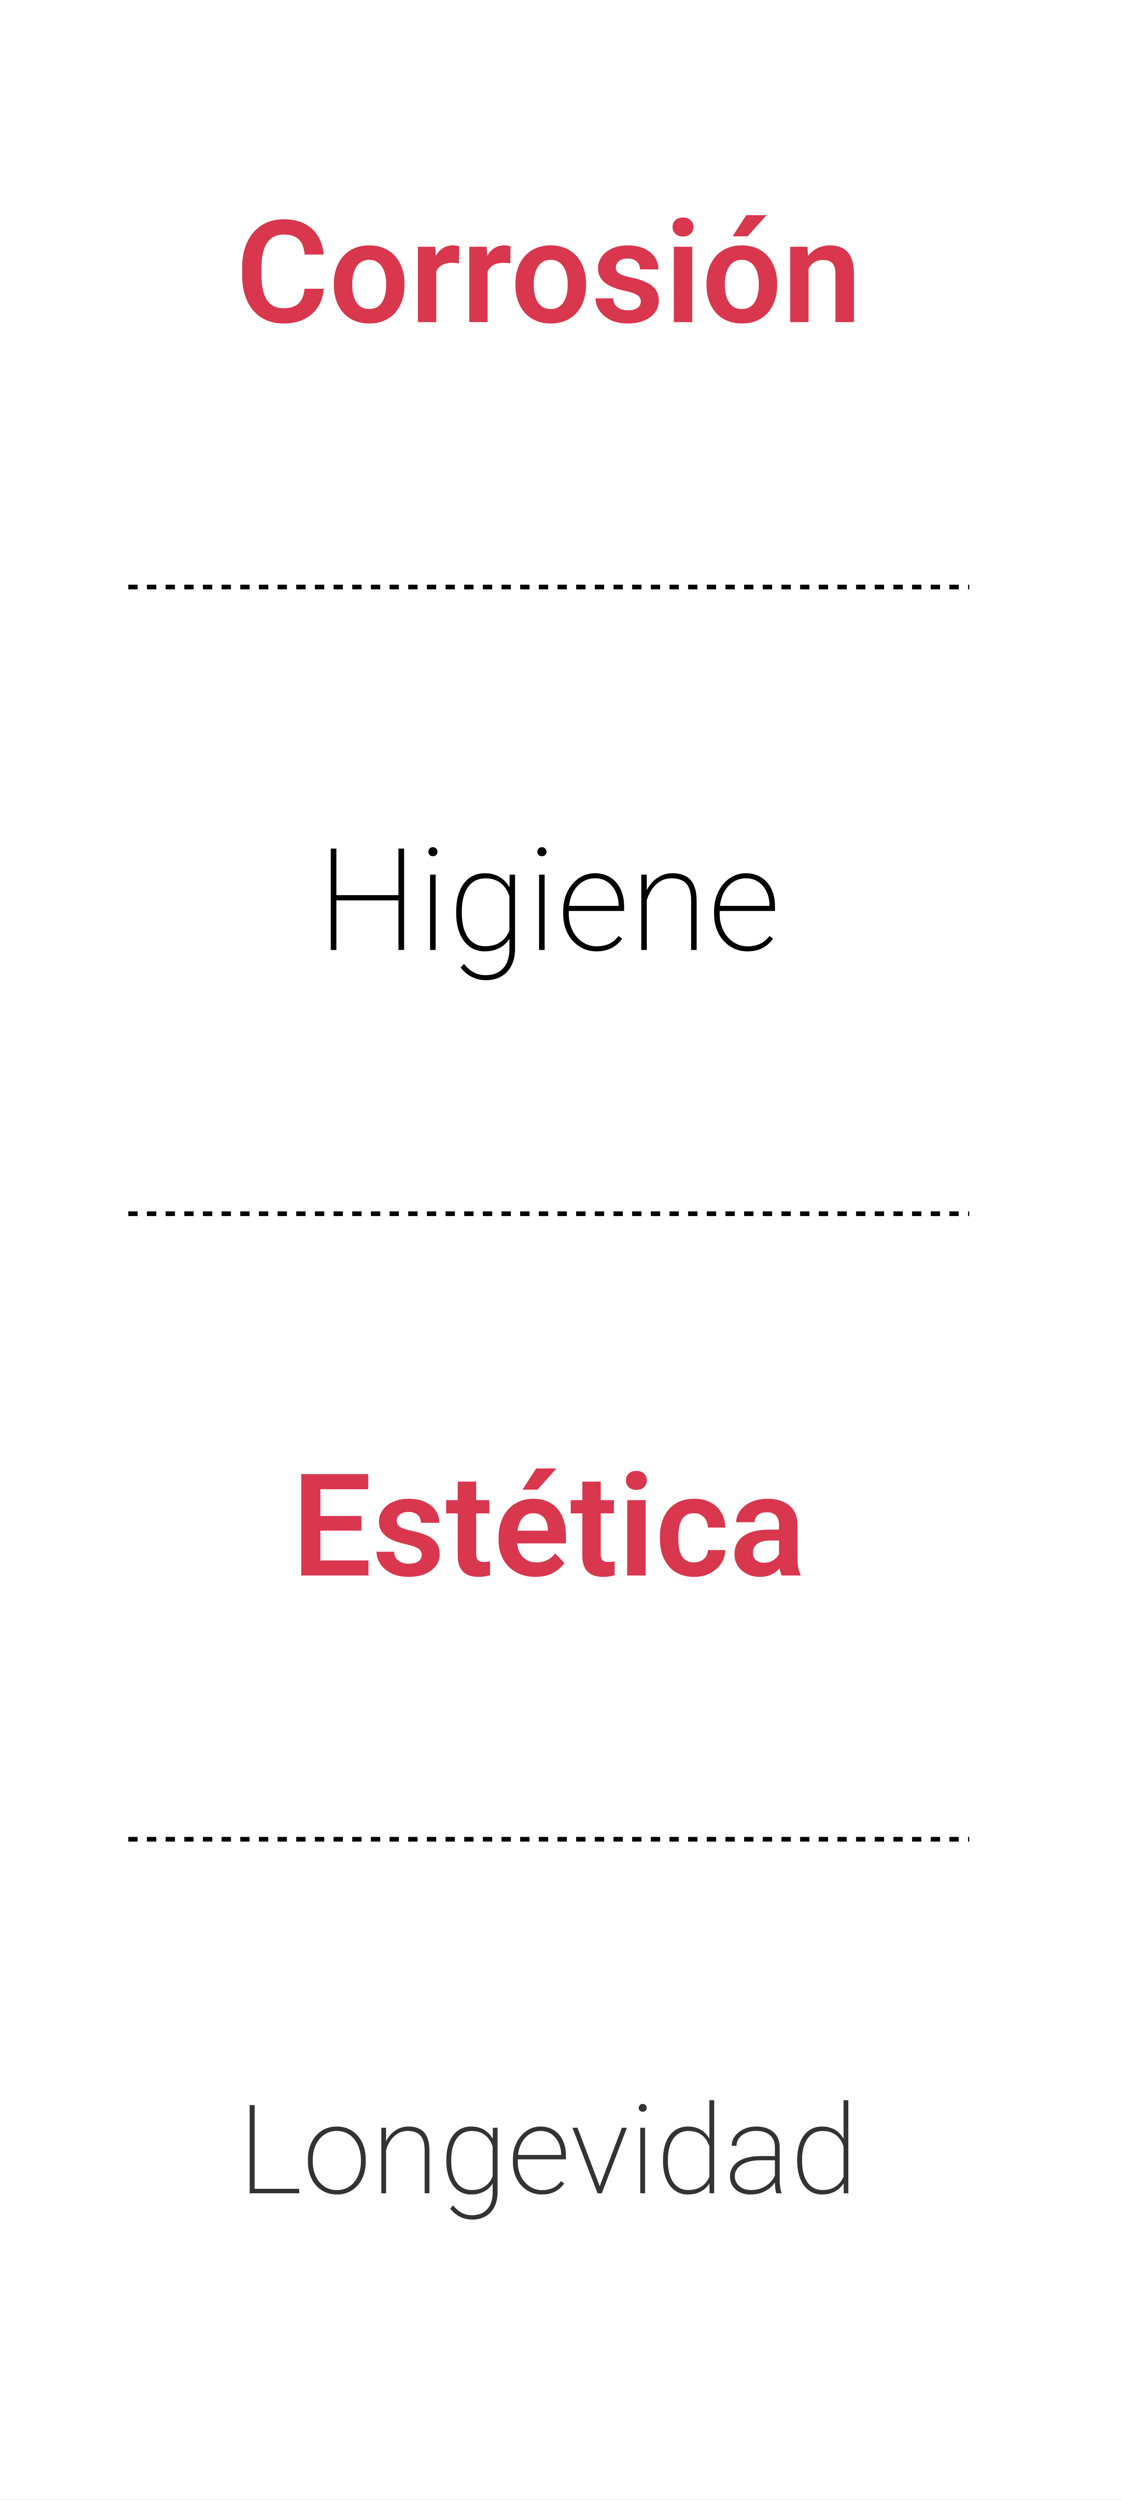 <svg width="481" height="1071" viewBox="0 0 481 1071" fill="none" xmlns="http://www.w3.org/2000/svg">
<rect x="0" y="0" width="481" height="1071" fill="#808080" stroke="none"/>
<g clip-path="url(#clip0_15_102)">
<rect width="481" height="1071" fill="white"/>
<path d="M234.547 337.641V340.102C234.547 341.169 234.433 342.09 234.205 342.865C233.977 343.633 233.648 344.265 233.219 344.76C232.796 345.248 232.291 345.609 231.705 345.844C231.119 346.078 230.468 346.195 229.752 346.195C229.179 346.195 228.645 346.124 228.15 345.98C227.656 345.831 227.21 345.6 226.812 345.287C226.422 344.975 226.083 344.581 225.797 344.105C225.517 343.624 225.302 343.051 225.152 342.387C225.003 341.723 224.928 340.961 224.928 340.102V337.641C224.928 336.573 225.042 335.658 225.27 334.896C225.504 334.128 225.833 333.5 226.256 333.012C226.686 332.523 227.193 332.165 227.779 331.938C228.365 331.703 229.016 331.586 229.732 331.586C230.305 331.586 230.836 331.661 231.324 331.811C231.819 331.954 232.265 332.178 232.662 332.484C233.059 332.79 233.398 333.184 233.678 333.666C233.958 334.141 234.173 334.711 234.322 335.375C234.472 336.033 234.547 336.788 234.547 337.641ZM231.725 340.473V337.26C231.725 336.745 231.695 336.296 231.637 335.912C231.585 335.528 231.503 335.202 231.393 334.936C231.282 334.662 231.145 334.441 230.982 334.271C230.82 334.102 230.634 333.979 230.426 333.9C230.217 333.822 229.986 333.783 229.732 333.783C229.413 333.783 229.13 333.845 228.883 333.969C228.642 334.092 228.437 334.291 228.268 334.564C228.098 334.831 227.968 335.189 227.877 335.639C227.792 336.081 227.75 336.622 227.75 337.26V340.473C227.75 340.987 227.776 341.439 227.828 341.83C227.887 342.221 227.971 342.556 228.082 342.836C228.199 343.109 228.336 343.334 228.492 343.51C228.655 343.679 228.84 343.803 229.049 343.881C229.264 343.959 229.498 343.998 229.752 343.998C230.064 343.998 230.341 343.936 230.582 343.812C230.829 343.682 231.038 343.48 231.207 343.207C231.383 342.927 231.513 342.562 231.598 342.113C231.682 341.664 231.725 341.117 231.725 340.473ZM243.316 331.752V346H240.504V334.994L237.125 336.068V333.852L243.014 331.752H243.316Z" fill="white"/>
<path d="M130.569 123.708H138.775C138.556 126.612 137.75 129.188 136.358 131.436C134.965 133.664 133.026 135.414 130.539 136.687C128.053 137.96 125.039 138.597 121.499 138.597C118.773 138.597 116.317 138.119 114.129 137.165C111.96 136.19 110.101 134.807 108.549 133.017C107.017 131.207 105.844 129.039 105.028 126.512C104.213 123.966 103.805 121.112 103.805 117.949V114.637C103.805 111.474 104.222 108.62 105.058 106.074C105.893 103.527 107.087 101.359 108.638 99.569C110.21 97.759 112.09 96.366 114.278 95.392C116.486 94.417 118.952 93.93 121.678 93.93C125.218 93.93 128.212 94.586 130.659 95.899C133.105 97.192 135.005 98.972 136.358 101.24C137.71 103.508 138.526 106.113 138.804 109.057H130.599C130.44 107.227 130.042 105.676 129.406 104.403C128.789 103.13 127.854 102.165 126.601 101.508C125.367 100.832 123.726 100.494 121.678 100.494C120.086 100.494 118.684 100.792 117.47 101.389C116.277 101.986 115.282 102.881 114.487 104.074C113.691 105.248 113.094 106.72 112.696 108.49C112.299 110.241 112.1 112.27 112.1 114.577V117.949C112.1 120.157 112.279 122.136 112.637 123.887C112.995 125.637 113.552 127.119 114.308 128.333C115.064 129.546 116.038 130.471 117.232 131.107C118.425 131.744 119.848 132.062 121.499 132.062C123.508 132.062 125.139 131.744 126.392 131.107C127.665 130.471 128.63 129.536 129.286 128.303C129.962 127.069 130.39 125.538 130.569 123.708ZM143.131 122.186V121.559C143.131 119.192 143.469 117.014 144.145 115.025C144.822 113.016 145.806 111.275 147.099 109.803C148.392 108.331 149.974 107.188 151.844 106.372C153.713 105.537 155.842 105.119 158.229 105.119C160.656 105.119 162.804 105.537 164.674 106.372C166.563 107.188 168.155 108.331 169.448 109.803C170.741 111.275 171.725 113.016 172.402 115.025C173.078 117.014 173.416 119.192 173.416 121.559V122.186C173.416 124.533 173.078 126.711 172.402 128.72C171.725 130.71 170.741 132.45 169.448 133.942C168.155 135.414 166.573 136.558 164.704 137.373C162.834 138.189 160.695 138.597 158.288 138.597C155.901 138.597 153.763 138.189 151.873 137.373C149.984 136.558 148.392 135.414 147.099 133.942C145.806 132.45 144.822 130.71 144.145 128.72C143.469 126.711 143.131 124.533 143.131 122.186ZM151.008 121.559V122.186C151.008 123.598 151.147 124.921 151.426 126.154C151.704 127.388 152.132 128.472 152.709 129.407C153.286 130.342 154.032 131.078 154.947 131.615C155.882 132.132 156.995 132.391 158.288 132.391C159.562 132.391 160.656 132.132 161.571 131.615C162.486 131.078 163.232 130.342 163.808 129.407C164.405 128.472 164.843 127.388 165.121 126.154C165.4 124.921 165.539 123.598 165.539 122.186V121.559C165.539 120.167 165.4 118.864 165.121 117.651C164.843 116.417 164.405 115.333 163.808 114.398C163.232 113.444 162.476 112.698 161.541 112.161C160.626 111.604 159.522 111.325 158.229 111.325C156.956 111.325 155.862 111.604 154.947 112.161C154.032 112.698 153.286 113.444 152.709 114.398C152.132 115.333 151.704 116.417 151.426 117.651C151.147 118.864 151.008 120.167 151.008 121.559ZM187.022 112.31V138H179.145V105.716H186.604L187.022 112.31ZM196.839 105.507L196.719 112.847C196.282 112.767 195.785 112.708 195.228 112.668C194.69 112.628 194.183 112.608 193.706 112.608C192.492 112.608 191.428 112.777 190.513 113.115C189.598 113.434 188.832 113.901 188.216 114.518C187.619 115.134 187.161 115.89 186.843 116.785C186.525 117.661 186.346 118.655 186.306 119.769L184.605 119.56C184.605 117.511 184.814 115.612 185.232 113.861C185.65 112.111 186.256 110.579 187.052 109.266C187.848 107.953 188.842 106.939 190.036 106.223C191.249 105.487 192.642 105.119 194.213 105.119C194.651 105.119 195.118 105.159 195.615 105.238C196.133 105.298 196.54 105.387 196.839 105.507ZM209.042 112.31V138H201.165V105.716H208.625L209.042 112.31ZM218.859 105.507L218.74 112.847C218.302 112.767 217.805 112.708 217.248 112.668C216.711 112.628 216.204 112.608 215.726 112.608C214.513 112.608 213.448 112.777 212.533 113.115C211.618 113.434 210.853 113.901 210.236 114.518C209.639 115.134 209.182 115.89 208.863 116.785C208.545 117.661 208.366 118.655 208.326 119.769L206.626 119.56C206.626 117.511 206.834 115.612 207.252 113.861C207.67 112.111 208.277 110.579 209.072 109.266C209.868 107.953 210.863 106.939 212.056 106.223C213.269 105.487 214.662 105.119 216.233 105.119C216.671 105.119 217.138 105.159 217.636 105.238C218.153 105.298 218.561 105.387 218.859 105.507ZM220.948 122.186V121.559C220.948 119.192 221.286 117.014 221.962 115.025C222.639 113.016 223.623 111.275 224.916 109.803C226.209 108.331 227.79 107.188 229.66 106.372C231.53 105.537 233.659 105.119 236.046 105.119C238.472 105.119 240.621 105.537 242.491 106.372C244.38 107.188 245.972 108.331 247.265 109.803C248.558 111.275 249.542 113.016 250.219 115.025C250.895 117.014 251.233 119.192 251.233 121.559V122.186C251.233 124.533 250.895 126.711 250.219 128.72C249.542 130.71 248.558 132.45 247.265 133.942C245.972 135.414 244.39 136.558 242.52 137.373C240.651 138.189 238.512 138.597 236.105 138.597C233.718 138.597 231.58 138.189 229.69 137.373C227.8 136.558 226.209 135.414 224.916 133.942C223.623 132.45 222.639 130.71 221.962 128.72C221.286 126.711 220.948 124.533 220.948 122.186ZM228.825 121.559V122.186C228.825 123.598 228.964 124.921 229.243 126.154C229.521 127.388 229.949 128.472 230.526 129.407C231.102 130.342 231.848 131.078 232.763 131.615C233.698 132.132 234.812 132.391 236.105 132.391C237.378 132.391 238.472 132.132 239.387 131.615C240.302 131.078 241.048 130.342 241.625 129.407C242.222 128.472 242.66 127.388 242.938 126.154C243.217 124.921 243.356 123.598 243.356 122.186V121.559C243.356 120.167 243.217 118.864 242.938 117.651C242.66 116.417 242.222 115.333 241.625 114.398C241.048 113.444 240.293 112.698 239.358 112.161C238.443 111.604 237.339 111.325 236.046 111.325C234.773 111.325 233.678 111.604 232.763 112.161C231.848 112.698 231.102 113.444 230.526 114.398C229.949 115.333 229.521 116.417 229.243 117.651C228.964 118.864 228.825 120.167 228.825 121.559ZM274.715 129.168C274.715 128.492 274.536 127.885 274.178 127.348C273.82 126.811 273.144 126.323 272.149 125.886C271.175 125.428 269.742 125.001 267.853 124.603C266.182 124.245 264.64 123.797 263.228 123.26C261.815 122.723 260.602 122.077 259.588 121.321C258.573 120.545 257.777 119.64 257.201 118.605C256.644 117.551 256.365 116.338 256.365 114.965C256.365 113.633 256.654 112.379 257.23 111.206C257.807 110.012 258.643 108.968 259.737 108.073C260.831 107.158 262.164 106.442 263.735 105.924C265.306 105.387 267.077 105.119 269.046 105.119C271.791 105.119 274.148 105.566 276.118 106.462C278.107 107.357 279.629 108.59 280.683 110.161C281.737 111.713 282.264 113.463 282.264 115.413H274.387C274.387 114.557 274.188 113.782 273.79 113.085C273.412 112.389 272.826 111.832 272.03 111.415C271.234 110.977 270.23 110.758 269.016 110.758C267.922 110.758 266.997 110.937 266.241 111.295C265.505 111.653 264.948 112.121 264.57 112.698C264.193 113.274 264.004 113.911 264.004 114.607C264.004 115.124 264.103 115.592 264.302 116.01C264.521 116.407 264.869 116.775 265.346 117.114C265.824 117.452 266.47 117.76 267.286 118.039C268.121 118.317 269.146 118.586 270.359 118.844C272.766 119.322 274.865 119.958 276.655 120.754C278.465 121.53 279.877 122.564 280.892 123.857C281.906 125.15 282.413 126.801 282.413 128.81C282.413 130.242 282.105 131.555 281.488 132.749C280.872 133.922 279.977 134.947 278.803 135.822C277.629 136.697 276.227 137.383 274.596 137.881C272.965 138.358 271.125 138.597 269.076 138.597C266.112 138.597 263.606 138.07 261.557 137.015C259.508 135.941 257.956 134.589 256.902 132.957C255.848 131.306 255.321 129.596 255.321 127.825H262.87C262.929 129.079 263.268 130.083 263.884 130.839C264.501 131.595 265.277 132.142 266.212 132.48C267.166 132.798 268.171 132.957 269.225 132.957C270.419 132.957 271.423 132.798 272.239 132.48C273.054 132.142 273.671 131.694 274.089 131.137C274.506 130.56 274.715 129.904 274.715 129.168ZM296.765 105.716V138H288.858V105.716H296.765ZM288.321 97.272C288.321 96.098 288.719 95.123 289.515 94.347C290.33 93.572 291.424 93.184 292.797 93.184C294.17 93.184 295.254 93.572 296.049 94.347C296.865 95.123 297.273 96.098 297.273 97.272C297.273 98.425 296.865 99.39 296.049 100.166C295.254 100.942 294.17 101.329 292.797 101.329C291.424 101.329 290.33 100.942 289.515 100.166C288.719 99.39 288.321 98.425 288.321 97.272ZM302.882 122.186V121.559C302.882 119.192 303.22 117.014 303.897 115.025C304.573 113.016 305.558 111.275 306.851 109.803C308.144 108.331 309.725 107.188 311.595 106.372C313.465 105.537 315.593 105.119 317.98 105.119C320.407 105.119 322.555 105.537 324.425 106.372C326.315 107.188 327.906 108.331 329.199 109.803C330.492 111.275 331.477 113.016 332.153 115.025C332.829 117.014 333.167 119.192 333.167 121.559V122.186C333.167 124.533 332.829 126.711 332.153 128.72C331.477 130.71 330.492 132.45 329.199 133.942C327.906 135.414 326.325 136.558 324.455 137.373C322.585 138.189 320.447 138.597 318.04 138.597C315.653 138.597 313.514 138.189 311.625 137.373C309.735 136.558 308.144 135.414 306.851 133.942C305.558 132.45 304.573 130.71 303.897 128.72C303.22 126.711 302.882 124.533 302.882 122.186ZM310.759 121.559V122.186C310.759 123.598 310.899 124.921 311.177 126.154C311.456 127.388 311.883 128.472 312.46 129.407C313.037 130.342 313.783 131.078 314.698 131.615C315.633 132.132 316.747 132.391 318.04 132.391C319.313 132.391 320.407 132.132 321.322 131.615C322.237 131.078 322.983 130.342 323.56 129.407C324.156 128.472 324.594 127.388 324.873 126.154C325.151 124.921 325.29 123.598 325.29 122.186V121.559C325.29 120.167 325.151 118.864 324.873 117.651C324.594 116.417 324.156 115.333 323.56 114.398C322.983 113.444 322.227 112.698 321.292 112.161C320.377 111.604 319.273 111.325 317.98 111.325C316.707 111.325 315.613 111.604 314.698 112.161C313.783 112.698 313.037 113.444 312.46 114.398C311.883 115.333 311.456 116.417 311.177 117.651C310.899 118.864 310.759 120.167 310.759 121.559ZM314.071 101.24L319.919 92.169H328.632L320.486 101.24H314.071ZM346.624 112.608V138H338.747V105.716H346.147L346.624 112.608ZM345.371 120.694H343.044C343.064 118.347 343.382 116.218 343.999 114.309C344.615 112.399 345.48 110.758 346.594 109.386C347.728 108.013 349.071 106.959 350.623 106.223C352.174 105.487 353.905 105.119 355.814 105.119C357.366 105.119 358.768 105.338 360.021 105.775C361.275 106.213 362.349 106.909 363.244 107.864C364.159 108.819 364.855 110.072 365.333 111.623C365.83 113.155 366.078 115.045 366.078 117.293V138H358.142V117.233C358.142 115.761 357.923 114.597 357.485 113.742C357.067 112.887 356.451 112.28 355.635 111.922C354.84 111.564 353.855 111.385 352.681 111.385C351.468 111.385 350.404 111.633 349.489 112.131C348.594 112.608 347.838 113.274 347.221 114.13C346.624 114.985 346.167 115.97 345.848 117.084C345.53 118.198 345.371 119.401 345.371 120.694Z" fill="#D8374E"/>
<path d="M171.507 383.518V385.756H143.37V383.518H171.507ZM144.205 363.556V407H141.789V363.556H144.205ZM173.237 363.556V407H170.821V363.556H173.237ZM186.754 374.716V407H184.367V374.716H186.754ZM183.621 364.929C183.621 364.392 183.8 363.934 184.158 363.556C184.536 363.158 185.013 362.959 185.59 362.959C186.147 362.959 186.615 363.158 186.993 363.556C187.371 363.934 187.56 364.392 187.56 364.929C187.56 365.466 187.371 365.923 186.993 366.301C186.615 366.659 186.147 366.838 185.59 366.838C185.013 366.838 184.536 366.659 184.158 366.301C183.8 365.923 183.621 365.466 183.621 364.929ZM218.501 374.716H220.799V406.493C220.799 409.258 220.292 411.645 219.277 413.654C218.263 415.683 216.82 417.234 214.951 418.309C213.101 419.403 210.883 419.95 208.297 419.95C206.825 419.95 205.413 419.731 204.06 419.293C202.727 418.856 201.494 418.219 200.36 417.384C199.246 416.568 198.281 415.603 197.466 414.489L198.928 412.997C200.201 414.569 201.583 415.762 203.075 416.578C204.587 417.393 206.288 417.801 208.177 417.801C210.405 417.801 212.275 417.344 213.787 416.429C215.299 415.514 216.443 414.211 217.218 412.52C217.994 410.849 218.382 408.86 218.382 406.552V381.817L218.501 374.716ZM195.556 391.156V390.53C195.556 388.003 195.835 385.736 196.392 383.727C196.949 381.698 197.754 379.977 198.808 378.565C199.863 377.132 201.146 376.038 202.658 375.282C204.189 374.507 205.92 374.119 207.849 374.119C209.659 374.119 211.261 374.407 212.653 374.984C214.065 375.541 215.289 376.347 216.323 377.401C217.377 378.435 218.233 379.659 218.889 381.071C219.566 382.463 220.073 384.005 220.411 385.696V396.825C220.152 398.317 219.705 399.72 219.068 401.032C218.432 402.325 217.586 403.469 216.532 404.464C215.478 405.438 214.225 406.204 212.773 406.761C211.32 407.318 209.659 407.597 207.79 407.597C205.88 407.597 204.169 407.199 202.658 406.403C201.146 405.608 199.863 404.484 198.808 403.032C197.754 401.579 196.949 399.849 196.392 397.84C195.835 395.831 195.556 393.603 195.556 391.156ZM197.973 390.53V391.156C197.973 393.205 198.172 395.095 198.57 396.825C198.987 398.556 199.604 400.058 200.42 401.331C201.255 402.604 202.309 403.598 203.582 404.315C204.856 405.031 206.337 405.389 208.028 405.389C210.216 405.389 212.056 404.991 213.548 404.195C215.04 403.4 216.234 402.345 217.129 401.032C218.024 399.72 218.651 398.267 219.009 396.676V386.143C218.79 385.129 218.452 384.055 217.994 382.921C217.537 381.767 216.89 380.693 216.055 379.698C215.239 378.704 214.185 377.898 212.892 377.282C211.599 376.645 209.998 376.327 208.088 376.327C206.377 376.327 204.875 376.685 203.582 377.401C202.309 378.117 201.255 379.112 200.42 380.385C199.604 381.658 198.987 383.16 198.57 384.89C198.172 386.621 197.973 388.501 197.973 390.53ZM233.48 374.716V407H231.093V374.716H233.48ZM230.347 364.929C230.347 364.392 230.526 363.934 230.884 363.556C231.262 363.158 231.739 362.959 232.316 362.959C232.873 362.959 233.341 363.158 233.719 363.556C234.097 363.934 234.286 364.392 234.286 364.929C234.286 365.466 234.097 365.923 233.719 366.301C233.341 366.659 232.873 366.838 232.316 366.838C231.739 366.838 231.262 366.659 230.884 366.301C230.526 365.923 230.347 365.466 230.347 364.929ZM255.739 407.597C253.71 407.597 251.83 407.209 250.1 406.433C248.369 405.637 246.857 404.533 245.564 403.121C244.271 401.689 243.257 399.998 242.521 398.049C241.805 396.099 241.447 393.961 241.447 391.634V390.321C241.447 387.914 241.805 385.726 242.521 383.756C243.257 381.767 244.251 380.057 245.505 378.624C246.758 377.172 248.2 376.058 249.831 375.282C251.482 374.507 253.242 374.119 255.112 374.119C257.002 374.119 258.713 374.467 260.244 375.163C261.776 375.859 263.089 376.834 264.183 378.087C265.277 379.34 266.112 380.832 266.689 382.563C267.266 384.293 267.555 386.203 267.555 388.292V390.291H242.938V388.113H265.197V387.725C265.178 385.696 264.76 383.816 263.944 382.085C263.149 380.355 262.005 378.962 260.513 377.908C259.021 376.834 257.221 376.297 255.112 376.297C253.421 376.297 251.88 376.655 250.487 377.371C249.115 378.087 247.931 379.082 246.937 380.355C245.942 381.608 245.176 383.09 244.639 384.801C244.102 386.492 243.834 388.332 243.834 390.321V391.634C243.834 393.543 244.132 395.333 244.729 397.004C245.325 398.675 246.161 400.147 247.235 401.42C248.309 402.674 249.572 403.658 251.024 404.374C252.477 405.09 254.068 405.448 255.799 405.448C257.668 405.448 259.379 405.12 260.931 404.464C262.482 403.807 263.894 402.654 265.168 401.003L266.719 402.166C266.003 403.201 265.138 404.126 264.123 404.941C263.109 405.757 261.905 406.403 260.513 406.881C259.14 407.358 257.549 407.597 255.739 407.597ZM277.282 381.608V407H274.925V374.716H277.252L277.282 381.608ZM276.834 388.381L275.67 387.009C275.849 385.298 276.267 383.667 276.924 382.115C277.6 380.564 278.485 379.191 279.579 377.998C280.693 376.804 281.986 375.859 283.458 375.163C284.95 374.467 286.591 374.119 288.381 374.119C289.993 374.119 291.435 374.348 292.708 374.805C293.981 375.243 295.055 375.939 295.93 376.894C296.825 377.849 297.502 379.082 297.959 380.594C298.417 382.085 298.646 383.906 298.646 386.054V407H296.288V386.054C296.288 383.508 295.94 381.538 295.244 380.146C294.548 378.734 293.573 377.739 292.32 377.162C291.087 376.585 289.644 376.297 287.993 376.297C286.084 376.297 284.433 376.725 283.04 377.58C281.668 378.415 280.534 379.48 279.639 380.773C278.744 382.046 278.057 383.369 277.58 384.741C277.123 386.114 276.874 387.327 276.834 388.381ZM320.427 407.597C318.398 407.597 316.518 407.209 314.788 406.433C313.057 405.637 311.545 404.533 310.252 403.121C308.959 401.689 307.945 399.998 307.209 398.049C306.493 396.099 306.135 393.961 306.135 391.634V390.321C306.135 387.914 306.493 385.726 307.209 383.756C307.945 381.767 308.94 380.057 310.193 378.624C311.446 377.172 312.888 376.058 314.519 375.282C316.17 374.507 317.931 374.119 319.8 374.119C321.69 374.119 323.401 374.467 324.933 375.163C326.464 375.859 327.777 376.834 328.871 378.087C329.965 379.34 330.801 380.832 331.378 382.563C331.954 384.293 332.243 386.203 332.243 388.292V390.291H307.627V388.113H329.886V387.725C329.866 385.696 329.448 383.816 328.632 382.085C327.837 380.355 326.693 378.962 325.201 377.908C323.709 376.834 321.909 376.297 319.8 376.297C318.11 376.297 316.568 376.655 315.176 377.371C313.803 378.087 312.62 379.082 311.625 380.355C310.63 381.608 309.865 383.09 309.327 384.801C308.79 386.492 308.522 388.332 308.522 390.321V391.634C308.522 393.543 308.82 395.333 309.417 397.004C310.014 398.675 310.849 400.147 311.923 401.42C312.997 402.674 314.261 403.658 315.713 404.374C317.165 405.09 318.756 405.448 320.487 405.448C322.357 405.448 324.067 405.12 325.619 404.464C327.17 403.807 328.583 402.654 329.856 401.003L331.407 402.166C330.691 403.201 329.826 404.126 328.811 404.941C327.797 405.757 326.594 406.403 325.201 406.881C323.829 407.358 322.237 407.597 320.427 407.597Z" fill="black"/>
<path d="M157.941 668.555V675H134.846V668.555H157.941ZM137.353 631.556V675H129.147V631.556H137.353ZM154.927 649.489V655.784H134.846V649.489H154.927ZM157.851 631.556V638.031H134.846V631.556H157.851ZM180.797 666.168C180.797 665.492 180.618 664.885 180.259 664.348C179.901 663.811 179.225 663.323 178.231 662.886C177.256 662.428 175.824 662.001 173.934 661.603C172.263 661.245 170.721 660.797 169.309 660.26C167.897 659.723 166.683 659.077 165.669 658.321C164.654 657.545 163.859 656.64 163.282 655.605C162.725 654.551 162.446 653.338 162.446 651.965C162.446 650.633 162.735 649.379 163.312 648.206C163.889 647.012 164.724 645.968 165.818 645.073C166.912 644.158 168.245 643.442 169.816 642.924C171.388 642.387 173.158 642.119 175.127 642.119C177.872 642.119 180.23 642.566 182.199 643.462C184.188 644.357 185.71 645.59 186.764 647.161C187.818 648.713 188.346 650.463 188.346 652.413H180.468C180.468 651.557 180.269 650.782 179.872 650.085C179.494 649.389 178.907 648.832 178.111 648.415C177.316 647.977 176.311 647.758 175.098 647.758C174.004 647.758 173.079 647.937 172.323 648.295C171.587 648.653 171.03 649.121 170.652 649.698C170.274 650.274 170.085 650.911 170.085 651.607C170.085 652.124 170.184 652.592 170.383 653.01C170.602 653.407 170.95 653.775 171.428 654.114C171.905 654.452 172.551 654.76 173.367 655.039C174.202 655.317 175.227 655.586 176.44 655.844C178.847 656.322 180.946 656.958 182.736 657.754C184.546 658.53 185.959 659.564 186.973 660.857C187.987 662.15 188.495 663.801 188.495 665.81C188.495 667.242 188.186 668.555 187.57 669.749C186.953 670.922 186.058 671.947 184.884 672.822C183.711 673.697 182.308 674.383 180.677 674.881C179.046 675.358 177.206 675.597 175.157 675.597C172.193 675.597 169.687 675.07 167.638 674.015C165.589 672.941 164.038 671.589 162.983 669.957C161.929 668.306 161.402 666.596 161.402 664.825H168.951C169.011 666.079 169.349 667.083 169.965 667.839C170.582 668.595 171.358 669.142 172.293 669.48C173.248 669.798 174.252 669.957 175.306 669.957C176.5 669.957 177.504 669.798 178.32 669.48C179.136 669.142 179.752 668.694 180.17 668.137C180.588 667.56 180.797 666.904 180.797 666.168ZM209.769 642.716V648.385H191.27V642.716H209.769ZM196.223 634.779H204.13V665.691C204.13 666.645 204.259 667.381 204.518 667.899C204.776 668.416 205.164 668.764 205.681 668.943C206.198 669.122 206.815 669.211 207.531 669.211C208.048 669.211 208.526 669.182 208.963 669.122C209.401 669.062 209.769 669.003 210.067 668.943L210.097 674.851C209.441 675.07 208.695 675.249 207.859 675.388C207.044 675.527 206.119 675.597 205.084 675.597C203.314 675.597 201.763 675.298 200.43 674.702C199.097 674.085 198.063 673.1 197.327 671.748C196.591 670.375 196.223 668.565 196.223 666.317V634.779ZM229.522 675.597C227.075 675.597 224.877 675.199 222.927 674.403C220.978 673.608 219.317 672.504 217.945 671.091C216.592 669.659 215.548 667.998 214.812 666.108C214.095 664.199 213.737 662.15 213.737 659.962V658.768C213.737 656.282 214.095 654.024 214.812 651.995C215.528 649.946 216.542 648.186 217.855 646.714C219.168 645.242 220.739 644.108 222.569 643.312C224.399 642.517 226.418 642.119 228.626 642.119C230.914 642.119 232.933 642.507 234.684 643.282C236.434 644.038 237.896 645.113 239.07 646.505C240.243 647.897 241.128 649.568 241.725 651.518C242.322 653.447 242.62 655.586 242.62 657.933V661.245H217.318V655.814H234.863V655.218C234.823 653.964 234.584 652.821 234.146 651.786C233.709 650.732 233.033 649.897 232.117 649.28C231.202 648.643 230.019 648.325 228.567 648.325C227.393 648.325 226.369 648.584 225.494 649.101C224.638 649.598 223.922 650.314 223.345 651.249C222.788 652.164 222.37 653.258 222.092 654.531C221.814 655.804 221.674 657.217 221.674 658.768V659.962C221.674 661.314 221.853 662.568 222.211 663.721C222.589 664.875 223.136 665.88 223.852 666.735C224.588 667.57 225.464 668.227 226.478 668.704C227.513 669.162 228.686 669.391 229.999 669.391C231.65 669.391 233.142 669.072 234.475 668.436C235.827 667.779 237.001 666.815 237.996 665.541L241.964 669.659C241.288 670.654 240.373 671.608 239.219 672.523C238.085 673.438 236.712 674.184 235.101 674.761C233.49 675.318 231.63 675.597 229.522 675.597ZM224.002 638.21L229.85 629.139H238.562L230.417 638.21H224.002ZM263.179 642.716V648.385H244.679V642.716H263.179ZM249.632 634.779H257.539V665.691C257.539 666.645 257.669 667.381 257.927 667.899C258.186 668.416 258.574 668.764 259.091 668.943C259.608 669.122 260.225 669.211 260.941 669.211C261.458 669.211 261.935 669.182 262.373 669.122C262.811 669.062 263.179 669.003 263.477 668.943L263.507 674.851C262.85 675.07 262.104 675.249 261.269 675.388C260.453 675.527 259.528 675.597 258.494 675.597C256.724 675.597 255.172 675.298 253.839 674.702C252.507 674.085 251.472 673.1 250.736 671.748C250 670.375 249.632 668.565 249.632 666.317V634.779ZM276.785 642.716V675H268.878V642.716H276.785ZM268.34 634.271C268.34 633.098 268.738 632.123 269.534 631.347C270.35 630.572 271.444 630.184 272.816 630.184C274.189 630.184 275.273 630.572 276.068 631.347C276.884 632.123 277.292 633.098 277.292 634.271C277.292 635.425 276.884 636.39 276.068 637.166C275.273 637.942 274.189 638.329 272.816 638.329C271.444 638.329 270.35 637.942 269.534 637.166C268.738 636.39 268.34 635.425 268.34 634.271ZM297.552 669.391C298.666 669.391 299.66 669.172 300.535 668.734C301.411 668.296 302.107 667.68 302.624 666.884C303.161 666.088 303.45 665.163 303.489 664.109H310.919C310.879 666.297 310.263 668.257 309.069 669.987C307.875 671.718 306.284 673.09 304.295 674.105C302.326 675.099 300.118 675.597 297.671 675.597C295.185 675.597 293.016 675.179 291.166 674.344C289.316 673.508 287.775 672.344 286.542 670.853C285.328 669.361 284.413 667.63 283.796 665.661C283.2 663.691 282.901 661.583 282.901 659.335V658.38C282.901 656.133 283.2 654.024 283.796 652.055C284.413 650.085 285.328 648.355 286.542 646.863C287.775 645.371 289.316 644.207 291.166 643.372C293.016 642.537 295.175 642.119 297.641 642.119C300.247 642.119 302.535 642.626 304.504 643.641C306.493 644.655 308.045 646.087 309.159 647.937C310.292 649.787 310.879 651.965 310.919 654.472H303.489C303.45 653.318 303.191 652.284 302.714 651.369C302.236 650.453 301.56 649.717 300.685 649.161C299.809 648.604 298.745 648.325 297.492 648.325C296.159 648.325 295.045 648.604 294.15 649.161C293.275 649.717 292.589 650.483 292.091 651.458C291.614 652.413 291.276 653.487 291.077 654.68C290.898 655.854 290.808 657.087 290.808 658.38V659.335C290.808 660.648 290.898 661.901 291.077 663.095C291.276 664.288 291.614 665.362 292.091 666.317C292.589 667.252 293.275 667.998 294.15 668.555C295.045 669.112 296.179 669.391 297.552 669.391ZM333.954 668.137V653.248C333.954 652.154 333.765 651.209 333.387 650.414C333.009 649.618 332.432 649.001 331.656 648.564C330.88 648.126 329.896 647.907 328.702 647.907C327.648 647.907 326.723 648.086 325.927 648.444C325.152 648.802 324.555 649.31 324.137 649.966C323.719 650.603 323.51 651.339 323.51 652.174H315.603C315.603 650.841 315.922 649.578 316.558 648.385C317.195 647.171 318.1 646.097 319.274 645.162C320.467 644.207 321.889 643.462 323.54 642.924C325.211 642.387 327.081 642.119 329.15 642.119C331.597 642.119 333.775 642.537 335.684 643.372C337.614 644.188 339.126 645.421 340.22 647.072C341.334 648.723 341.891 650.802 341.891 653.308V667.391C341.891 669.003 341.99 670.385 342.189 671.539C342.408 672.673 342.726 673.657 343.144 674.493V675H335.117C334.739 674.184 334.451 673.15 334.252 671.897C334.053 670.624 333.954 669.371 333.954 668.137ZM335.058 655.337L335.117 660.021H330.134C328.901 660.021 327.817 660.151 326.882 660.409C325.947 660.648 325.181 661.006 324.585 661.484C323.988 661.941 323.54 662.498 323.242 663.154C322.944 663.791 322.794 664.517 322.794 665.333C322.794 666.128 322.973 666.844 323.331 667.481C323.709 668.117 324.246 668.625 324.943 669.003C325.659 669.361 326.494 669.54 327.449 669.54C328.841 669.54 330.055 669.261 331.089 668.704C332.124 668.127 332.929 667.431 333.506 666.616C334.083 665.8 334.391 665.024 334.431 664.288L336.699 667.69C336.42 668.505 336.003 669.371 335.446 670.286C334.889 671.201 334.172 672.056 333.297 672.852C332.422 673.647 331.368 674.304 330.134 674.821C328.901 675.338 327.469 675.597 325.838 675.597C323.749 675.597 321.879 675.179 320.228 674.344C318.577 673.508 317.274 672.364 316.32 670.912C315.365 669.46 314.887 667.809 314.887 665.959C314.887 664.248 315.206 662.737 315.842 661.424C316.479 660.111 317.424 659.007 318.677 658.112C319.93 657.197 321.482 656.511 323.331 656.053C325.201 655.576 327.34 655.337 329.747 655.337H335.058Z" fill="#D8374E"/>
<path d="M128.267 937.764V939.684H108.229V937.764H128.267ZM109.164 901.893V939.684H107.035V901.893H109.164ZM132.004 926.136V925.149C132.004 923.09 132.298 921.204 132.887 919.491C133.492 917.778 134.34 916.299 135.43 915.053C136.52 913.79 137.818 912.812 139.324 912.12C140.846 911.428 142.533 911.082 144.385 911.082C146.236 911.082 147.923 911.428 149.446 912.12C150.969 912.812 152.275 913.79 153.365 915.053C154.473 916.299 155.321 917.778 155.909 919.491C156.497 921.204 156.792 923.09 156.792 925.149V926.136C156.792 928.195 156.497 930.081 155.909 931.794C155.321 933.507 154.481 934.995 153.391 936.258C152.301 937.504 150.995 938.473 149.472 939.165C147.967 939.857 146.288 940.203 144.437 940.203C142.568 940.203 140.872 939.857 139.35 939.165C137.844 938.473 136.538 937.504 135.43 936.258C134.34 934.995 133.492 933.507 132.887 931.794C132.298 930.081 132.004 928.195 132.004 926.136ZM134.081 925.149V926.136C134.081 927.762 134.306 929.311 134.756 930.782C135.223 932.235 135.898 933.533 136.78 934.675C137.662 935.8 138.744 936.691 140.024 937.348C141.305 937.989 142.776 938.309 144.437 938.309C146.063 938.309 147.517 937.989 148.797 937.348C150.078 936.691 151.151 935.8 152.016 934.675C152.898 933.533 153.564 932.235 154.014 930.782C154.481 929.311 154.715 927.762 154.715 926.136V925.149C154.715 923.557 154.481 922.035 154.014 920.581C153.564 919.128 152.898 917.83 152.016 916.688C151.133 915.546 150.052 914.646 148.771 913.989C147.491 913.314 146.029 912.976 144.385 912.976C142.741 912.976 141.279 913.314 139.998 913.989C138.735 914.646 137.654 915.546 136.754 916.688C135.872 917.83 135.205 919.128 134.756 920.581C134.306 922.035 134.081 923.557 134.081 925.149ZM165.512 917.596V939.684H163.462V911.601H165.487L165.512 917.596ZM165.123 923.488L164.111 922.294C164.267 920.806 164.63 919.387 165.201 918.038C165.789 916.688 166.559 915.494 167.511 914.456C168.48 913.418 169.605 912.596 170.885 911.99C172.183 911.384 173.611 911.082 175.168 911.082C176.569 911.082 177.824 911.281 178.931 911.679C180.039 912.059 180.973 912.665 181.734 913.495C182.513 914.326 183.101 915.399 183.499 916.714C183.897 918.012 184.096 919.595 184.096 921.464V939.684H182.046V921.464C182.046 919.249 181.743 917.536 181.138 916.325C180.532 915.096 179.684 914.231 178.594 913.729C177.521 913.227 176.267 912.976 174.83 912.976C173.169 912.976 171.733 913.348 170.522 914.092C169.328 914.819 168.342 915.745 167.563 916.87C166.784 917.977 166.187 919.128 165.772 920.322C165.374 921.516 165.158 922.571 165.123 923.488ZM211.298 911.601H213.296V939.243C213.296 941.648 212.855 943.725 211.972 945.472C211.09 947.237 209.835 948.587 208.209 949.521C206.6 950.473 204.67 950.949 202.421 950.949C201.14 950.949 199.912 950.759 198.735 950.378C197.576 949.997 196.503 949.443 195.517 948.717C194.548 948.007 193.709 947.168 192.999 946.199L194.271 944.901C195.378 946.268 196.581 947.307 197.879 948.016C199.194 948.725 200.673 949.08 202.317 949.08C204.255 949.08 205.882 948.682 207.197 947.886C208.512 947.09 209.507 945.957 210.181 944.486C210.856 943.033 211.194 941.302 211.194 939.295V917.778L211.298 911.601ZM191.338 925.902V925.357C191.338 923.159 191.58 921.187 192.065 919.439C192.549 917.674 193.25 916.178 194.167 914.949C195.084 913.703 196.2 912.751 197.515 912.094C198.848 911.419 200.353 911.082 202.031 911.082C203.606 911.082 204.999 911.333 206.21 911.834C207.439 912.319 208.503 913.02 209.403 913.937C210.32 914.837 211.064 915.901 211.635 917.129C212.223 918.34 212.664 919.681 212.959 921.152V930.834C212.734 932.131 212.344 933.351 211.791 934.493C211.237 935.618 210.502 936.613 209.584 937.478C208.667 938.326 207.577 938.992 206.314 939.477C205.051 939.961 203.606 940.203 201.98 940.203C200.318 940.203 198.83 939.857 197.515 939.165C196.2 938.473 195.084 937.495 194.167 936.232C193.25 934.969 192.549 933.464 192.065 931.716C191.58 929.968 191.338 928.03 191.338 925.902ZM193.44 925.357V925.902C193.44 927.684 193.613 929.328 193.959 930.834C194.323 932.339 194.859 933.645 195.569 934.753C196.295 935.86 197.212 936.725 198.32 937.348C199.427 937.971 200.716 938.283 202.187 938.283C204.091 938.283 205.691 937.937 206.989 937.245C208.287 936.552 209.325 935.635 210.104 934.493C210.882 933.351 211.427 932.088 211.739 930.704V921.542C211.548 920.659 211.254 919.725 210.856 918.738C210.458 917.735 209.896 916.8 209.169 915.935C208.46 915.07 207.543 914.369 206.418 913.833C205.293 913.279 203.9 913.002 202.239 913.002C200.751 913.002 199.445 913.314 198.32 913.937C197.212 914.56 196.295 915.425 195.569 916.532C194.859 917.64 194.323 918.946 193.959 920.451C193.613 921.957 193.44 923.592 193.44 925.357ZM232.321 940.203C230.556 940.203 228.921 939.866 227.416 939.191C225.91 938.499 224.595 937.539 223.471 936.31C222.346 935.064 221.463 933.593 220.823 931.898C220.2 930.202 219.889 928.342 219.889 926.317V925.175C219.889 923.082 220.2 921.178 220.823 919.465C221.463 917.735 222.328 916.247 223.419 915.001C224.509 913.738 225.763 912.769 227.182 912.094C228.618 911.419 230.15 911.082 231.776 911.082C233.42 911.082 234.908 911.384 236.24 911.99C237.573 912.596 238.715 913.444 239.667 914.534C240.618 915.624 241.345 916.922 241.847 918.427C242.349 919.932 242.6 921.594 242.6 923.41V925.149H221.186V923.255H240.549V922.917C240.532 921.152 240.168 919.517 239.459 918.012C238.767 916.506 237.772 915.295 236.474 914.378C235.176 913.444 233.61 912.976 231.776 912.976C230.305 912.976 228.964 913.288 227.753 913.911C226.559 914.534 225.53 915.399 224.664 916.506C223.799 917.596 223.133 918.886 222.666 920.374C222.199 921.844 221.965 923.445 221.965 925.175V926.317C221.965 927.979 222.225 929.536 222.744 930.989C223.263 932.443 223.99 933.723 224.924 934.831C225.858 935.921 226.957 936.777 228.22 937.4C229.483 938.023 230.868 938.335 232.373 938.335C234 938.335 235.488 938.049 236.837 937.478C238.187 936.907 239.416 935.904 240.523 934.467L241.873 935.48C241.25 936.379 240.497 937.184 239.615 937.893C238.732 938.603 237.685 939.165 236.474 939.581C235.28 939.996 233.896 940.203 232.321 940.203ZM256.771 937.504L266.582 911.601H268.762L257.991 939.684H256.304L256.771 937.504ZM247.583 911.601L257.446 937.556L257.887 939.684H256.174L245.403 911.601H247.583ZM276.549 911.601V939.684H274.473V911.601H276.549ZM273.824 903.087C273.824 902.62 273.979 902.222 274.291 901.893C274.62 901.547 275.035 901.374 275.537 901.374C276.021 901.374 276.428 901.547 276.757 901.893C277.085 902.222 277.25 902.62 277.25 903.087C277.25 903.555 277.085 903.953 276.757 904.281C276.428 904.593 276.021 904.749 275.537 904.749C275.035 904.749 274.62 904.593 274.291 904.281C273.979 903.953 273.824 903.555 273.824 903.087ZM304.113 934.234V899.817H306.164V939.684H304.191L304.113 934.234ZM284.232 925.902V925.357C284.232 923.159 284.474 921.187 284.958 919.439C285.443 917.674 286.144 916.178 287.061 914.949C287.978 913.703 289.094 912.751 290.409 912.094C291.741 911.419 293.247 911.082 294.925 911.082C296.5 911.082 297.901 911.333 299.13 911.834C300.359 912.319 301.423 913.02 302.323 913.937C303.222 914.837 303.958 915.901 304.529 917.129C305.117 918.34 305.55 919.681 305.826 921.152V930.834C305.619 932.131 305.23 933.351 304.659 934.493C304.105 935.618 303.369 936.613 302.452 937.478C301.553 938.326 300.471 938.992 299.208 939.477C297.945 939.961 296.5 940.203 294.873 940.203C293.212 940.203 291.724 939.857 290.409 939.165C289.094 938.473 287.978 937.495 287.061 936.232C286.144 934.969 285.443 933.464 284.958 931.716C284.474 929.968 284.232 928.03 284.232 925.902ZM286.334 925.357V925.902C286.334 927.684 286.507 929.328 286.853 930.834C287.217 932.339 287.753 933.645 288.462 934.753C289.189 935.86 290.098 936.725 291.188 937.348C292.295 937.971 293.593 938.283 295.081 938.283C296.984 938.283 298.594 937.937 299.909 937.245C301.224 936.552 302.271 935.635 303.049 934.493C303.845 933.351 304.399 932.088 304.71 930.704V921.542C304.52 920.659 304.217 919.725 303.802 918.738C303.404 917.735 302.842 916.8 302.115 915.935C301.405 915.07 300.48 914.369 299.338 913.833C298.196 913.279 296.794 913.002 295.133 913.002C293.628 913.002 292.321 913.314 291.214 913.937C290.124 914.56 289.215 915.425 288.488 916.532C287.762 917.64 287.217 918.946 286.853 920.451C286.507 921.957 286.334 923.592 286.334 925.357ZM332.197 934.519V920.01C332.197 918.539 331.886 917.276 331.263 916.221C330.64 915.165 329.731 914.361 328.537 913.807C327.343 913.236 325.881 912.95 324.151 912.95C322.542 912.95 321.097 913.236 319.816 913.807C318.553 914.361 317.558 915.122 316.832 916.091C316.105 917.06 315.741 918.141 315.741 919.335L313.665 919.309C313.665 918.237 313.916 917.207 314.418 916.221C314.937 915.234 315.664 914.361 316.598 913.599C317.55 912.821 318.666 912.206 319.946 911.756C321.244 911.307 322.663 911.082 324.203 911.082C326.175 911.082 327.914 911.419 329.42 912.094C330.943 912.751 332.128 913.746 332.976 915.079C333.824 916.411 334.247 918.072 334.247 920.062V933.922C334.247 934.926 334.317 935.938 334.455 936.959C334.594 937.98 334.784 938.802 335.026 939.425V939.684H332.768C332.578 939.027 332.431 938.222 332.327 937.27C332.24 936.319 332.197 935.402 332.197 934.519ZM332.872 923.748L332.924 925.539H326.072C324.341 925.539 322.793 925.703 321.426 926.032C320.059 926.361 318.899 926.828 317.948 927.433C316.996 928.039 316.269 928.757 315.767 929.588C315.266 930.418 315.015 931.353 315.015 932.391C315.015 933.464 315.3 934.45 315.871 935.35C316.442 936.25 317.247 936.968 318.285 937.504C319.323 938.023 320.526 938.283 321.893 938.283C323.762 938.283 325.414 937.963 326.85 937.322C328.304 936.665 329.524 935.782 330.51 934.675C331.496 933.55 332.214 932.252 332.664 930.782L333.573 932.287C333.278 933.204 332.82 934.13 332.197 935.064C331.574 935.999 330.769 936.855 329.783 937.634C328.797 938.395 327.638 939.018 326.305 939.503C324.973 939.97 323.459 940.203 321.763 940.203C319.981 940.203 318.423 939.875 317.091 939.217C315.776 938.542 314.755 937.625 314.028 936.466C313.302 935.289 312.938 933.948 312.938 932.443C312.938 931.145 313.232 929.96 313.821 928.887C314.409 927.814 315.257 926.897 316.364 926.136C317.489 925.357 318.847 924.769 320.439 924.371C322.049 923.955 323.857 923.748 325.864 923.748H332.872ZM361.63 934.234V899.817H363.681V939.684H361.708L361.63 934.234ZM341.749 925.902V925.357C341.749 923.159 341.991 921.187 342.475 919.439C342.96 917.674 343.661 916.178 344.578 914.949C345.495 913.703 346.611 912.751 347.926 912.094C349.258 911.419 350.764 911.082 352.442 911.082C354.017 911.082 355.418 911.333 356.647 911.834C357.875 912.319 358.94 913.02 359.839 913.937C360.739 914.837 361.475 915.901 362.046 917.129C362.634 918.34 363.066 919.681 363.343 921.152V930.834C363.136 932.131 362.746 933.351 362.175 934.493C361.622 935.618 360.886 936.613 359.969 937.478C359.069 938.326 357.988 938.992 356.725 939.477C355.462 939.961 354.017 940.203 352.39 940.203C350.729 940.203 349.241 939.857 347.926 939.165C346.611 938.473 345.495 937.495 344.578 936.232C343.661 934.969 342.96 933.464 342.475 931.716C341.991 929.968 341.749 928.03 341.749 925.902ZM343.851 925.357V925.902C343.851 927.684 344.024 929.328 344.37 930.834C344.733 932.339 345.27 933.645 345.979 934.753C346.706 935.86 347.614 936.725 348.705 937.348C349.812 937.971 351.11 938.283 352.598 938.283C354.501 938.283 356.11 937.937 357.426 937.245C358.741 936.552 359.787 935.635 360.566 934.493C361.362 933.351 361.916 932.088 362.227 930.704V921.542C362.037 920.659 361.734 919.725 361.319 918.738C360.921 917.735 360.358 916.8 359.632 915.935C358.922 915.07 357.997 914.369 356.854 913.833C355.712 913.279 354.311 913.002 352.65 913.002C351.144 913.002 349.838 913.314 348.73 913.937C347.64 914.56 346.732 915.425 346.005 916.532C345.278 917.64 344.733 918.946 344.37 920.451C344.024 921.957 343.851 923.592 343.851 925.357Z" fill="#333333"/>
<path d="M55 251.5H415.5" stroke="black" stroke-width="2" stroke-dasharray="4 4"/>
<path d="M55 520H415.5" stroke="black" stroke-width="2" stroke-dasharray="4 4"/>
<path d="M55 788H415.5" stroke="black" stroke-width="2" stroke-dasharray="4 4"/>
</g>
<defs>
<clipPath id="clip0_15_102">
<rect width="481" height="1071" fill="white"/>
</clipPath>
</defs>
</svg>
